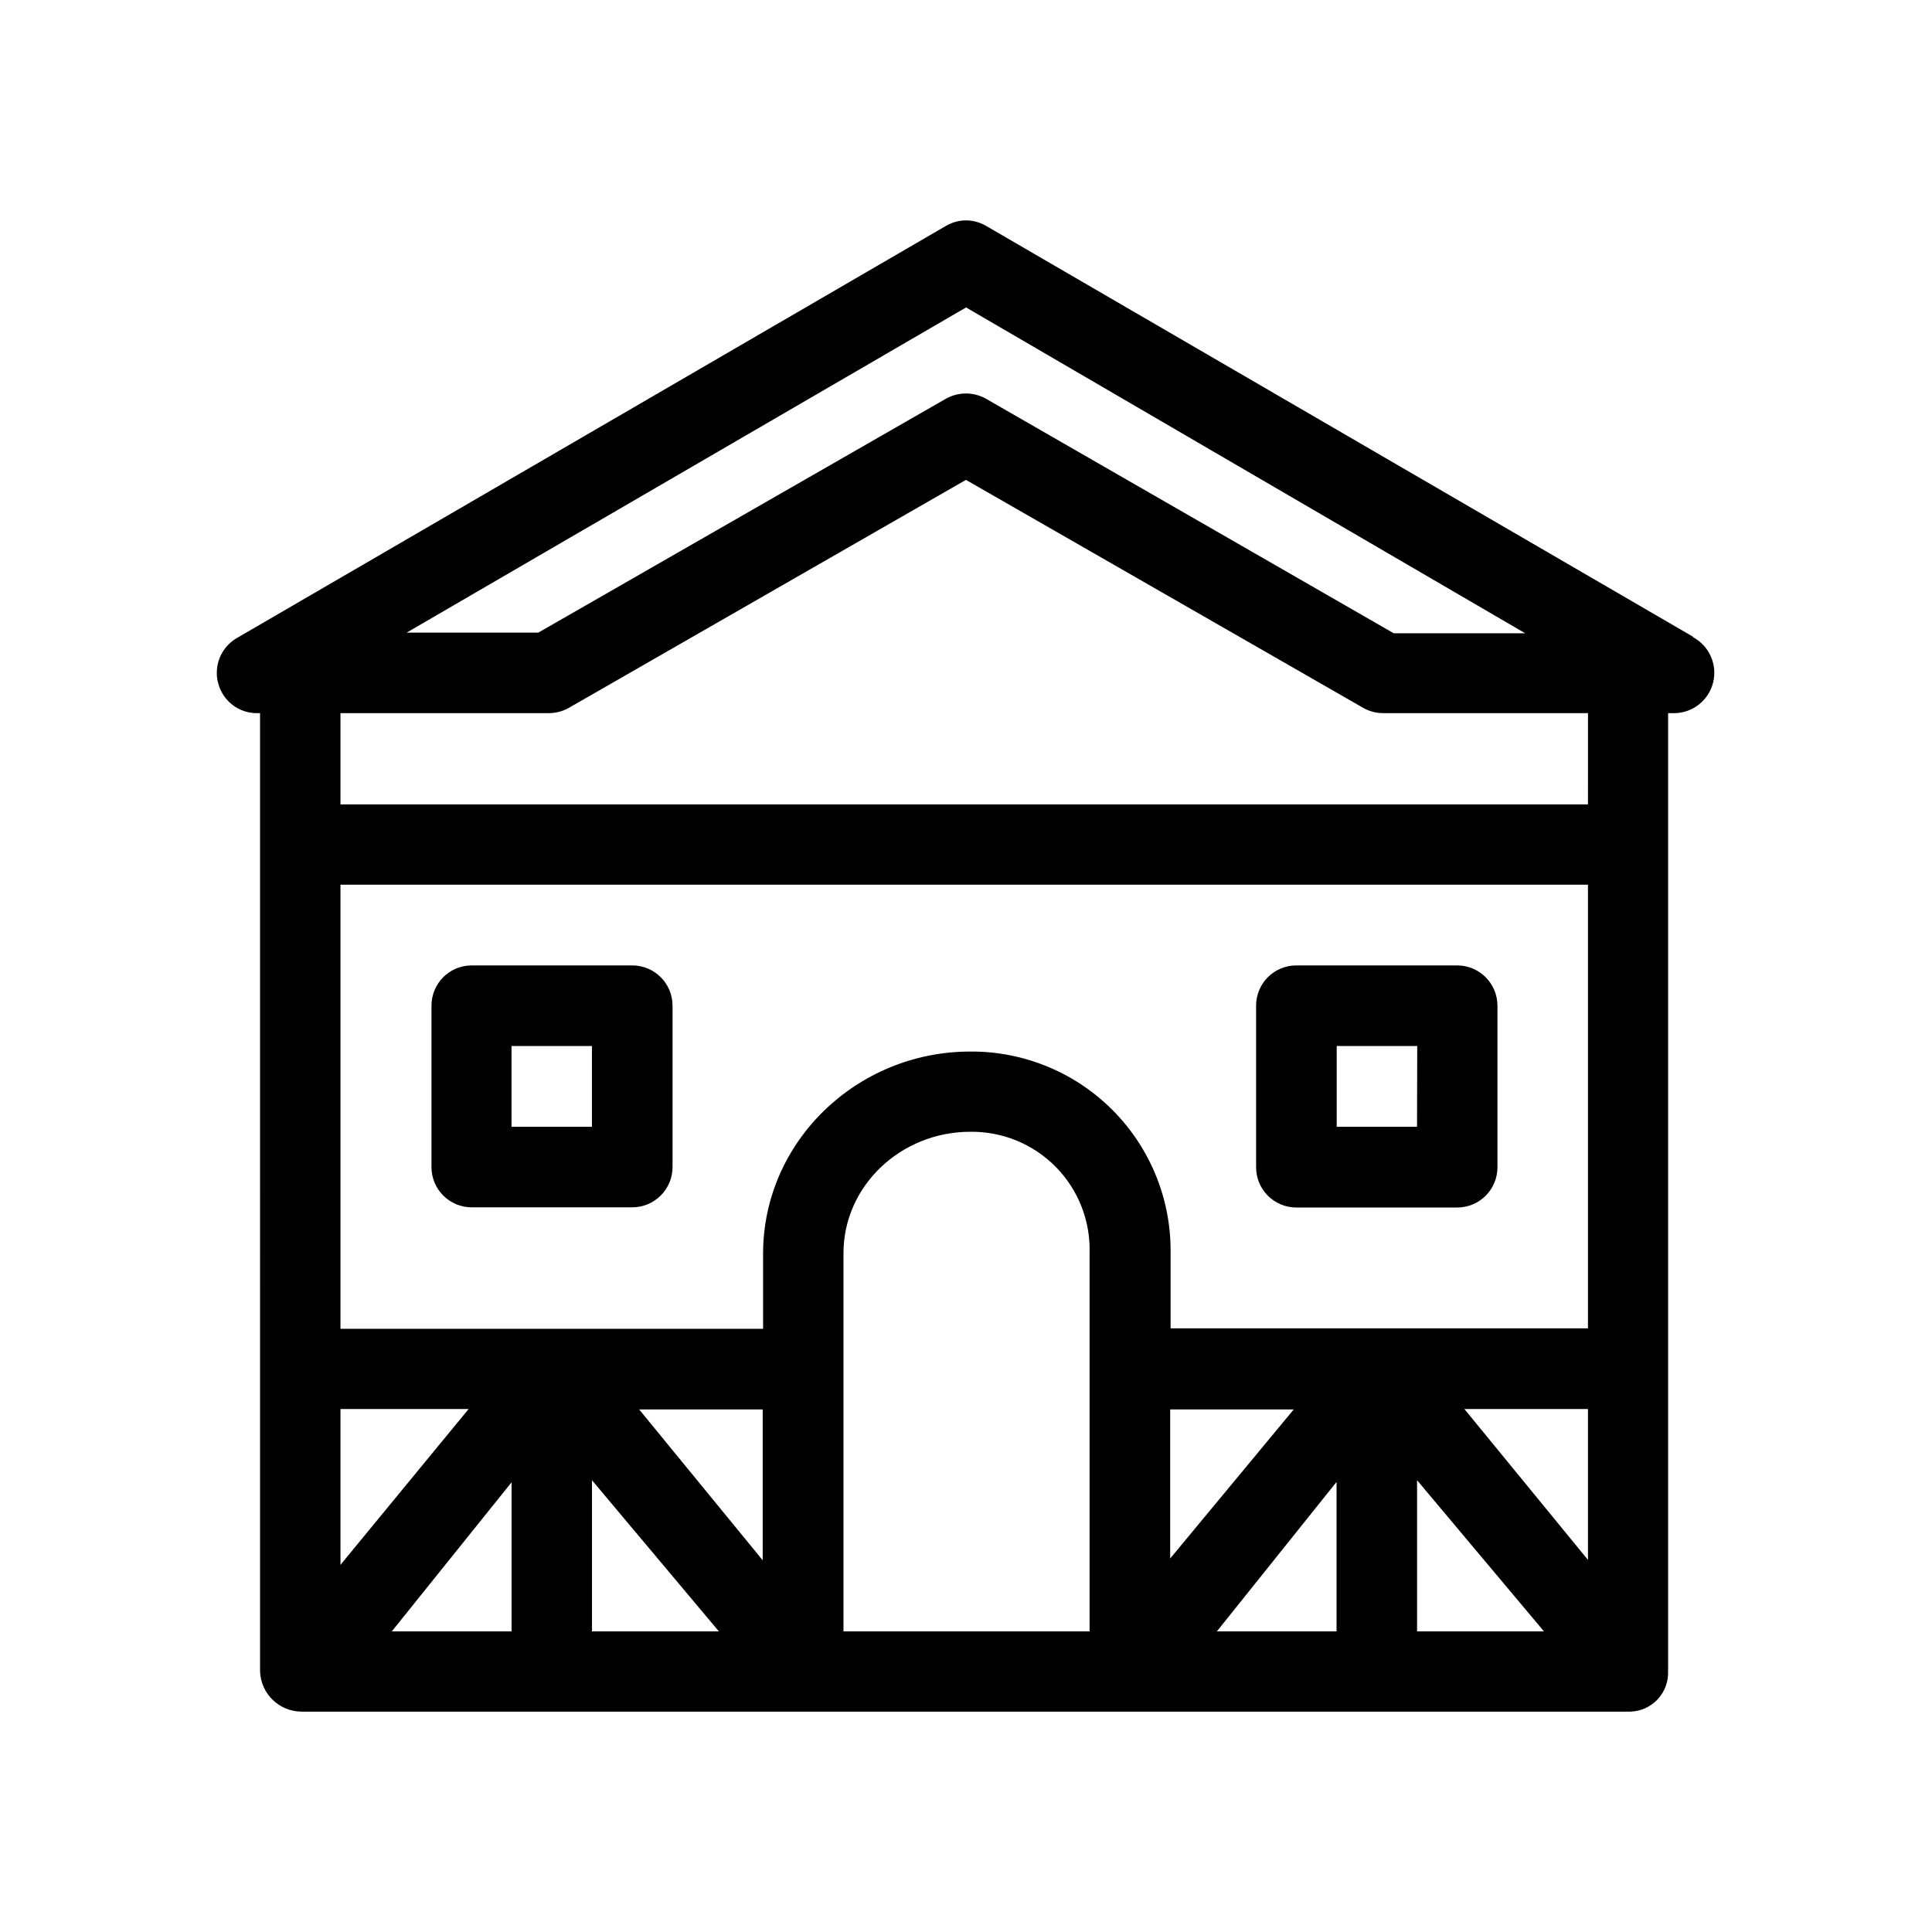 <?xml version="1.0" encoding="UTF-8"?>
<!-- Uploaded to: SVG Repo, www.svgrepo.com, Generator: SVG Repo Mixer Tools -->
<svg fill="#000000" width="800px" height="800px" version="1.1" viewBox="144 144 512 512" xmlns="http://www.w3.org/2000/svg">
 <g fill-rule="evenodd">
  <path d="m592.76 312.79-187.39-108.9c-1.574-0.93-3.359-1.441-5.188-1.484h-0.355c-1.828 0.043-3.613 0.555-5.188 1.484l-187.84 109.18c-3.293 1.895-5.328 5.398-5.344 9.195-0.023 0.953 0.105 1.906 0.379 2.82 1.211 4.68 5.445 7.938 10.277 7.91h0.805l0.004 253.95c0.215 5.969 5.133 10.688 11.109 10.656h351.96c2.754-0.059 5.371-1.219 7.266-3.223 1.891-2.004 2.902-4.68 2.809-7.434v-253.95h1.715c4.879-0.078 9.086-3.449 10.234-8.195 1.145-4.742-1.066-9.66-5.375-11.957zm-160.01 263.54h-65.219v-100.23c0-17.758 15.113-32.168 33.629-32.168 8.512-0.105 16.699 3.269 22.664 9.34 5.961 6.074 9.188 14.32 8.926 22.828zm21.363-58.82h32.746l-32.746 39.5zm-107.99 0v39.977l-32.746-39.977zm-98.293 58.82 31.738-39.5v39.5zm53.051-40.055 33.629 40.055h-33.629zm197.32 0.453v39.602h-31.715zm21.336-0.453 33.629 40.055h-33.629zm-251.35-18.867-33.957 41.289v-41.289zm296.64 39.977-32.746-39.977h32.746zm-110.61-61.363v-19.926c0.184-14.16-5.336-27.797-15.312-37.848-9.977-10.047-23.578-15.664-37.738-15.578-30.23 0-54.941 24.008-54.941 53.555v19.926h-112v-117.69h330.6v117.56zm110.61-138.85h-330.6v-24.184h55.168c1.852 0.008 3.672-0.461 5.289-1.359l105.3-60.457 105.35 60.457c1.613 0.906 3.438 1.375 5.289 1.359h54.211zm-16.625-45.344h-34.84l-108.09-62.172c-3.285-1.836-7.293-1.836-10.578 0l-108.04 61.996h-34.887l148.25-86.176z"/>
  <path d="m322.23 410.5c-0.012-5.891-4.789-10.656-10.68-10.656h-42.547c-5.883 0-10.656 4.769-10.656 10.656v42.824c0.016 5.875 4.781 10.629 10.656 10.629h42.547c5.898 0 10.68-4.781 10.68-10.68zm-21.363 32.117h-21.309v-21.41h21.312z"/>
  <path d="m540.84 410.5c-0.016-5.871-4.762-10.629-10.633-10.656h-42.695c-5.875 0.012-10.633 4.781-10.633 10.656v42.824c-0.004 2.824 1.109 5.539 3.106 7.539 1.992 2.004 4.699 3.133 7.527 3.141h42.699-0.004c2.828-0.008 5.535-1.137 7.527-3.141 1.996-2 3.109-4.715 3.106-7.539zm-21.312 32.117h-21.285v-21.41h21.336z"/>
 </g>
</svg>